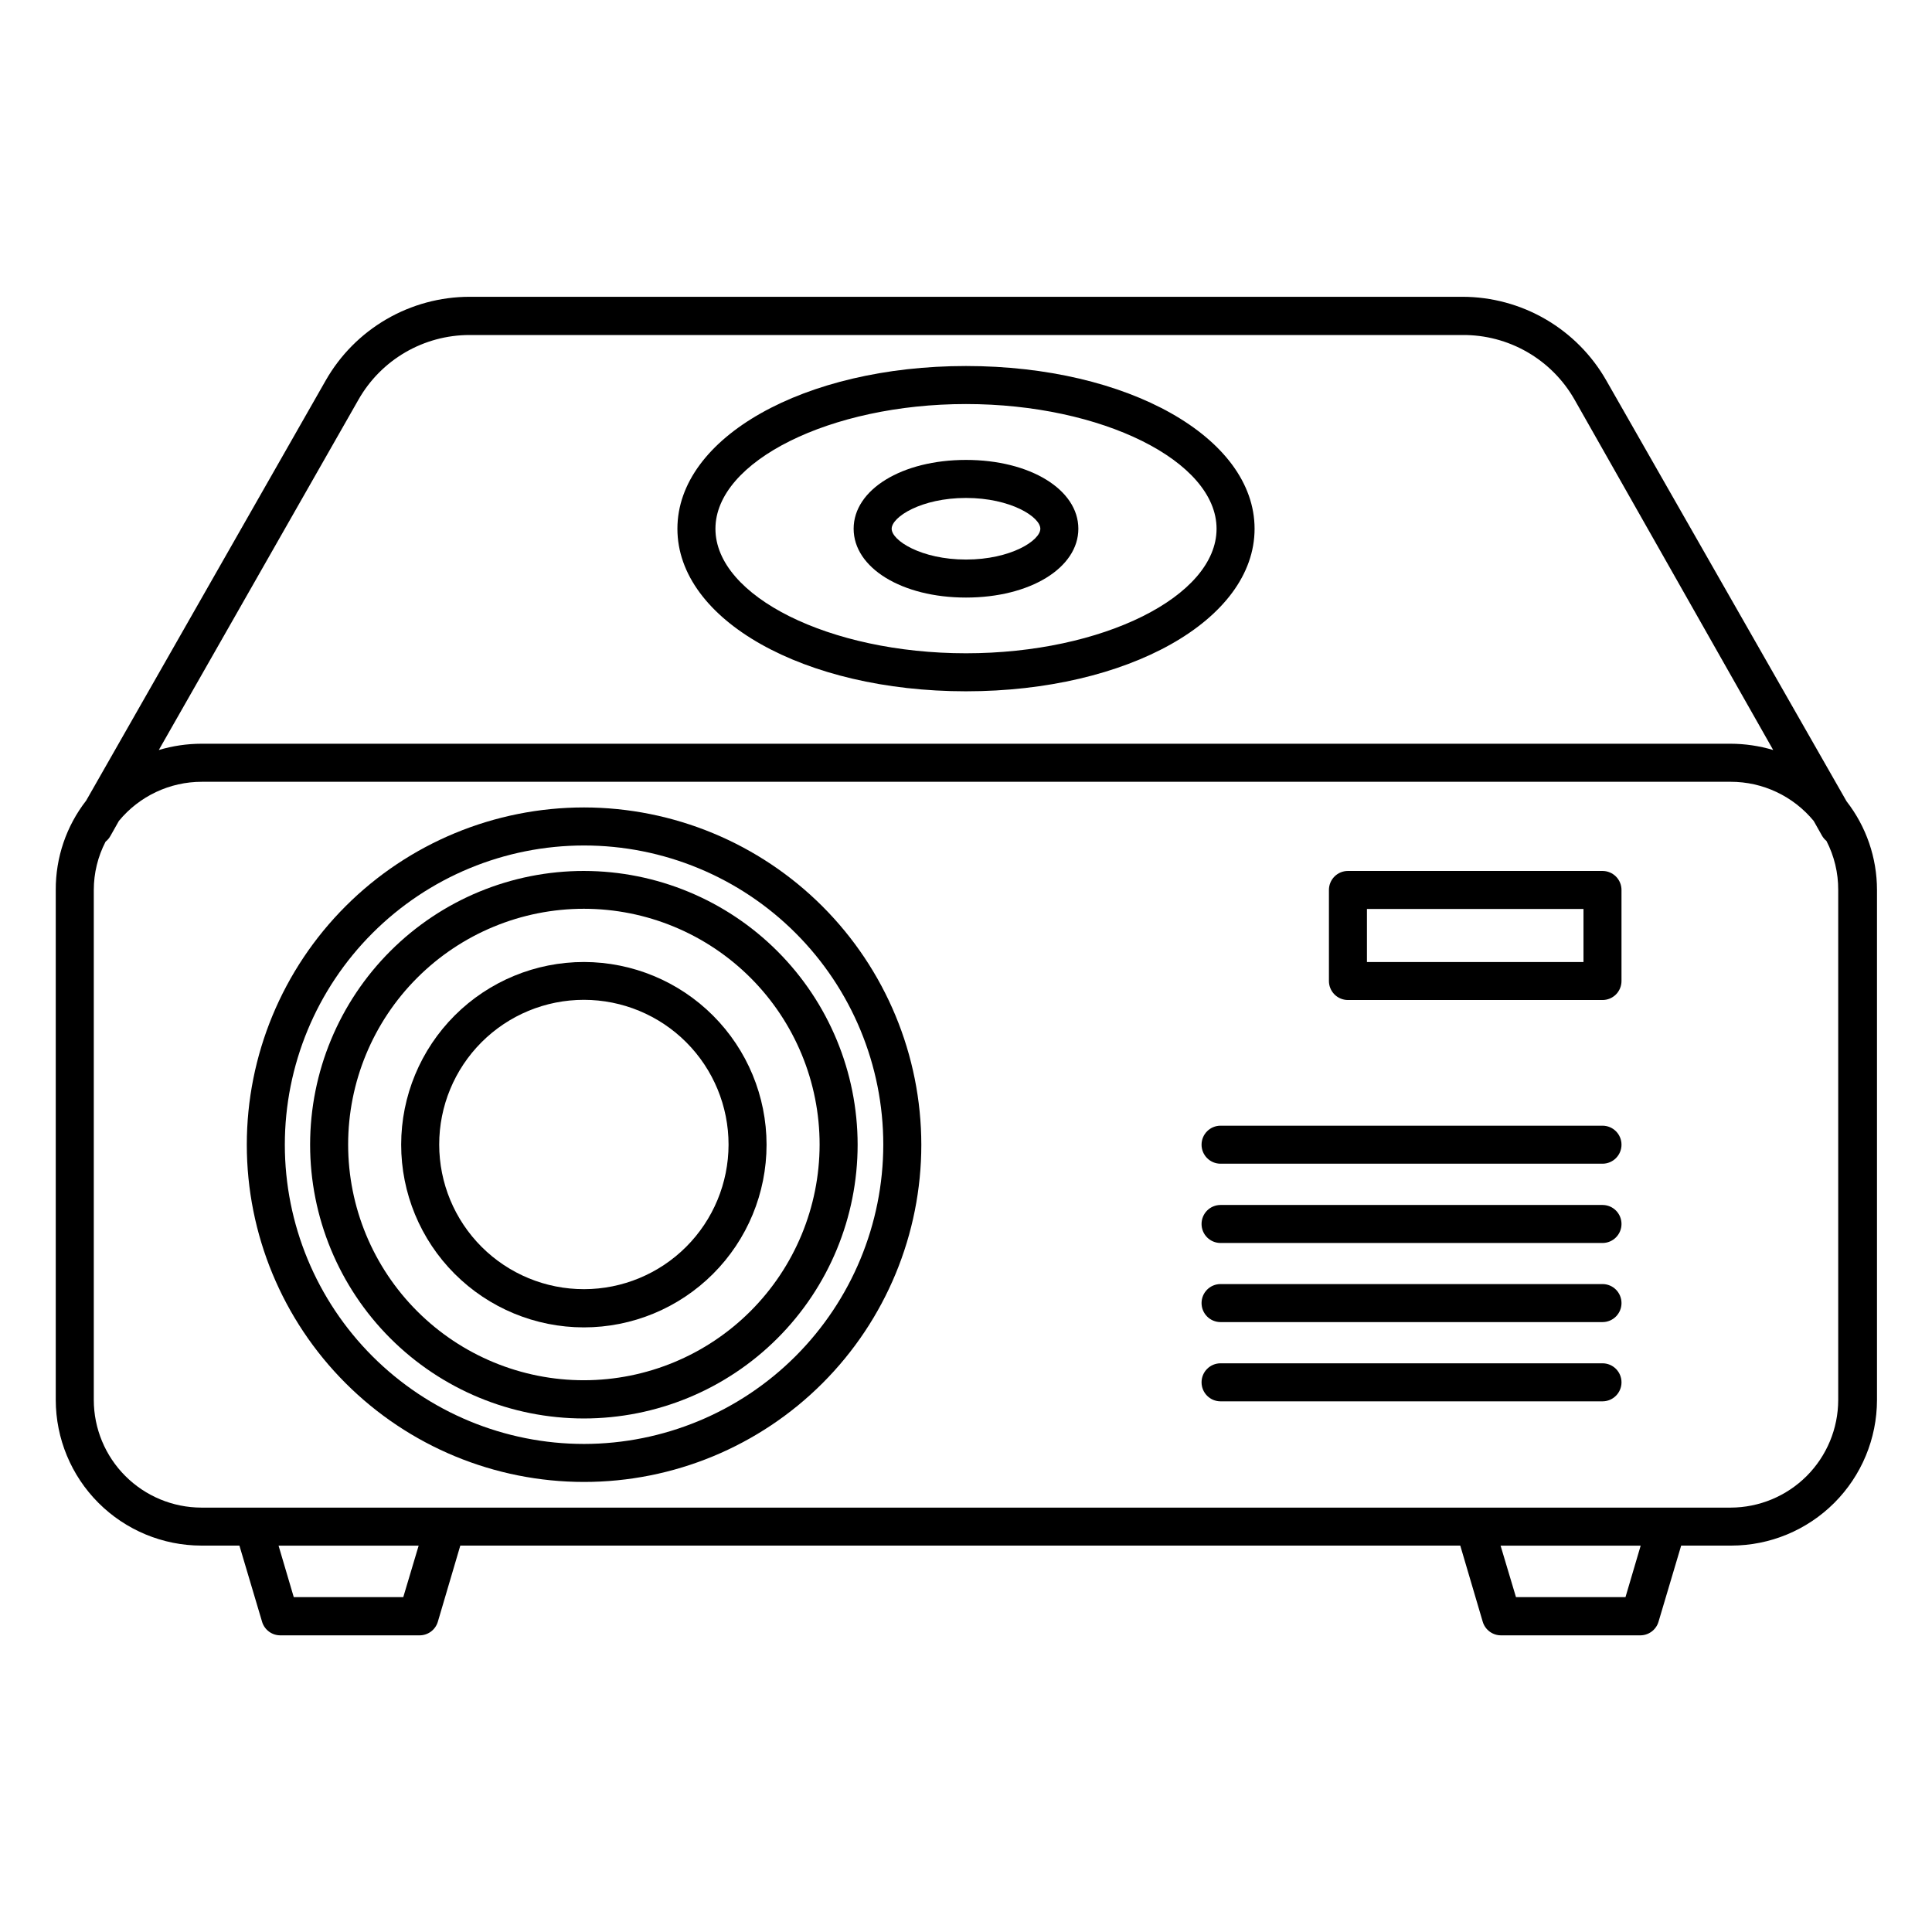 <?xml version="1.0" encoding="UTF-8"?>
<!-- Uploaded to: SVG Repo, www.svgrepo.com, Generator: SVG Repo Mixer Tools -->
<svg fill="#000000" width="800px" height="800px" version="1.1" viewBox="144 144 512 512" xmlns="http://www.w3.org/2000/svg">
 <g>
  <path d="m569.68 244.82c-3.832-6.723-9.375-12.312-16.062-16.203-6.688-3.894-14.285-5.949-22.023-5.965h-263.19c-7.738 0.016-15.336 2.07-22.023 5.965-6.688 3.891-12.23 9.48-16.062 16.203l-63.48 111.34c-5.266 6.766-8.105 15.105-8.062 23.68v135.17c0.016 10.23 4.086 20.039 11.32 27.273s17.043 11.305 27.273 11.316h10.078l5.996 20.152h-0.004c0.648 2.223 2.727 3.719 5.039 3.629h36.527c2.312 0.09 4.391-1.406 5.035-3.629l5.945-20.152h265l5.945 20.152c0.648 2.223 2.727 3.719 5.039 3.629h36.527c2.312 0.09 4.391-1.406 5.035-3.629l5.996-20.152h13.301c10.23-0.012 20.039-4.082 27.273-11.316s11.305-17.043 11.32-27.273v-135.17c-0.004-8.508-2.84-16.766-8.062-23.48zm-330.65 5.039c2.957-5.184 7.231-9.492 12.387-12.492 5.16-2.996 11.02-4.582 16.984-4.586h263.19c6.004-0.043 11.91 1.508 17.117 4.5 5.207 2.996 9.523 7.316 12.508 12.527l52.699 92.953c-3.664-1.094-7.465-1.656-11.289-1.664h-405.26c-3.824 0.008-7.625 0.57-11.285 1.664zm11.84 317.4h-29.02l-4.031-13.652h37.129zm323.9 0h-29.02l-4.082-13.652h37.129zm56.375-52.242c-0.012 7.559-3.019 14.805-8.363 20.148-5.348 5.344-12.594 8.352-20.152 8.367h-405.26c-7.559-0.016-14.805-3.023-20.148-8.367-5.348-5.344-8.355-12.59-8.367-20.148v-135.17c0.004-4.457 1.074-8.844 3.121-12.797 0.539-0.426 0.984-0.957 1.312-1.562l2.215-3.93c5.418-6.582 13.496-10.391 22.016-10.379h405.11c8.523-0.012 16.602 3.797 22.02 10.379l2.215 3.93c0.305 0.52 0.695 0.98 1.16 1.359 2.074 4.019 3.144 8.477 3.121 13z"/>
  <path d="m298.78 357.98c-23.703 0-46.434 9.418-63.195 26.18-16.762 16.758-26.18 39.492-26.18 63.195s9.418 46.438 26.18 63.199c16.762 16.762 39.492 26.176 63.195 26.176 23.707 0 46.438-9.414 63.199-26.176 16.762-16.762 26.18-39.496 26.18-63.199-0.027-23.695-9.453-46.414-26.207-63.168-16.758-16.754-39.473-26.18-63.172-26.207zm0 168.68c-21.031 0-41.199-8.355-56.07-23.227-14.871-14.871-23.227-35.043-23.227-56.074s8.355-41.199 23.227-56.07c14.871-14.875 35.039-23.227 56.07-23.227 21.035 0 41.203 8.352 56.074 23.227 14.871 14.871 23.227 35.039 23.227 56.07-0.027 21.023-8.391 41.18-23.254 56.047-14.867 14.863-35.023 23.227-56.047 23.254z"/>
  <path d="m298.78 374.81c-19.242-0.016-37.703 7.617-51.316 21.219-13.617 13.602-21.273 32.051-21.281 51.297-0.008 19.242 7.629 37.703 21.23 51.312 13.605 13.613 32.059 21.266 51.301 21.27 19.246 0.004 37.703-7.637 51.312-21.242 13.609-13.609 21.254-32.062 21.254-51.309-0.012-19.227-7.652-37.664-21.246-51.266-13.59-13.602-32.023-21.254-51.254-21.281zm0 134.97c-16.574 0.016-32.473-6.559-44.199-18.273-11.727-11.715-18.316-27.605-18.32-44.18-0.004-16.574 6.578-32.473 18.297-44.191 11.719-11.723 27.617-18.305 44.191-18.301 16.574 0.008 32.469 6.598 44.18 18.324 11.715 11.727 18.289 27.625 18.277 44.199-0.027 16.547-6.613 32.41-18.312 44.109-11.703 11.703-27.562 18.289-44.113 18.312z"/>
  <path d="m298.78 398.94c-12.84-0.016-25.164 5.078-34.254 14.148-9.09 9.074-14.203 21.391-14.211 34.234-0.008 12.844 5.086 25.164 14.164 34.25 9.078 9.086 21.391 14.195 34.234 14.199 12.844 0.004 25.164-5.094 34.246-14.176 9.086-9.078 14.188-21.398 14.188-34.242-0.012-12.828-5.109-25.125-14.176-34.203-9.066-9.074-21.363-14.184-34.191-14.211zm0 86.707v-0.004c-10.172 0.016-19.934-4.016-27.137-11.203-7.199-7.188-11.246-16.945-11.25-27.117-0.008-10.176 4.035-19.934 11.227-27.129 7.195-7.195 16.953-11.234 27.129-11.23 10.172 0.008 19.93 4.055 27.117 11.254 7.188 7.203 11.219 16.965 11.207 27.137-0.016 10.152-4.055 19.883-11.23 27.062-7.18 7.176-16.91 11.215-27.062 11.227z"/>
  <path d="m568.68 374.81h-67.461c-2.785 0-5.039 2.254-5.039 5.039v24.133c0 1.336 0.531 2.617 1.477 3.562 0.945 0.941 2.227 1.473 3.562 1.473h67.461c1.336 0 2.617-0.531 3.562-1.473 0.941-0.945 1.473-2.227 1.473-3.562v-24.133c0-1.336-0.531-2.621-1.473-3.562-0.945-0.945-2.227-1.477-3.562-1.477zm-5.039 24.133h-57.387v-14.059h57.387z"/>
  <path d="m568.68 442.32h-101.22c-2.781 0-5.035 2.254-5.035 5.035 0 2.785 2.254 5.039 5.035 5.039h101.22c2.781 0 5.035-2.254 5.035-5.039 0-2.781-2.254-5.035-5.035-5.035z"/>
  <path d="m568.68 463.33h-101.22c-2.781 0-5.035 2.254-5.035 5.039 0 2.781 2.254 5.035 5.035 5.035h101.22c2.781 0 5.035-2.254 5.035-5.035 0-2.785-2.254-5.039-5.035-5.039z"/>
  <path d="m568.68 484.29h-101.22c-2.781 0-5.035 2.258-5.035 5.039s2.254 5.039 5.035 5.039h101.22c2.781 0 5.035-2.258 5.035-5.039s-2.254-5.039-5.035-5.039z"/>
  <path d="m568.68 505.29h-101.22c-2.781 0-5.035 2.258-5.035 5.039 0 2.785 2.254 5.039 5.035 5.039h101.22c2.781 0 5.035-2.254 5.035-5.039 0-2.781-2.254-5.039-5.035-5.039z"/>
  <path d="m400 327.2c42.875 0 76.477-18.895 76.477-43.074 0-24.184-33.605-43.129-76.477-43.129-42.875 0-76.48 18.945-76.48 43.125 0 24.184 33.605 43.078 76.48 43.078zm0-76.125c35.973 0 66.402 15.113 66.402 33.051s-30.23 33-66.402 33-66.402-15.113-66.402-33 30.43-33.051 66.402-33.051z"/>
  <path d="m400 302.36c16.977 0 29.773-7.859 29.773-18.238s-12.797-18.238-29.773-18.238c-16.98 0-29.777 7.859-29.777 18.238s12.797 18.238 29.777 18.238zm0-26.398c11.84 0 19.699 5.039 19.699 8.16 0 3.125-7.859 8.164-19.699 8.164s-19.699-5.039-19.699-8.16c0-3.125 7.859-8.164 19.699-8.164z"/>
 </g>
</svg>